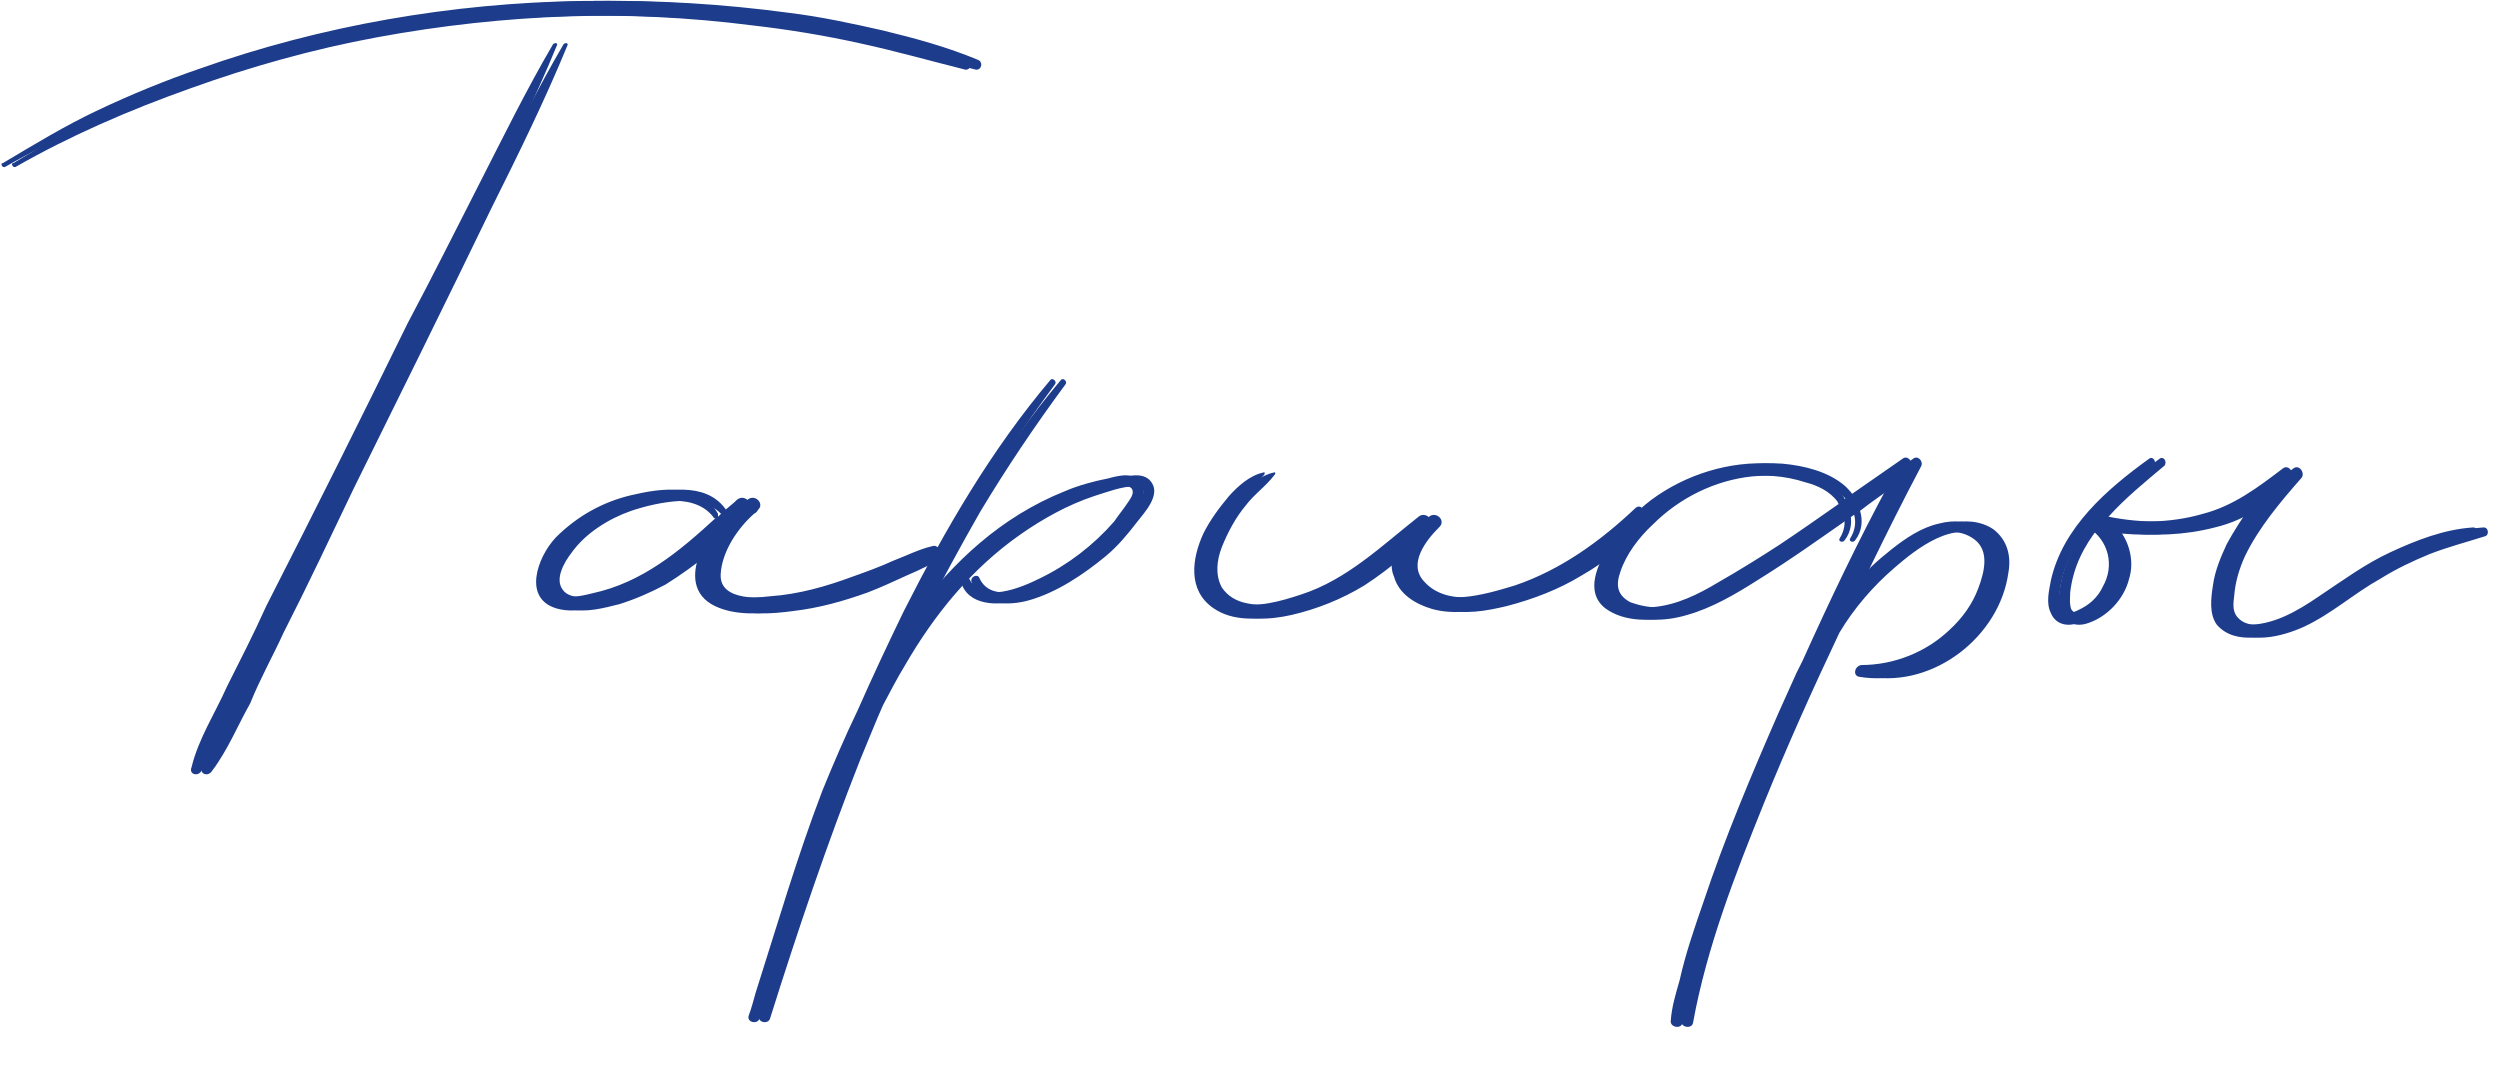 <?xml version="1.0" encoding="UTF-8"?> <svg xmlns="http://www.w3.org/2000/svg" width="95" height="41" viewBox="0 0 95 41" fill="none"><path d="M21.016 1.68C21.091 1.605 21.203 1.642 21.166 1.717C20.307 3.807 19.299 5.86 18.291 7.876C16.574 11.422 14.782 15.043 13.028 18.59C12.169 20.381 11.311 22.21 10.377 24.04C10.004 24.861 9.482 25.794 9.108 26.727C8.66 27.511 8.25 28.519 7.652 29.303C7.503 29.527 7.167 29.415 7.279 29.154C7.54 28.071 8.175 27.101 8.623 26.093C9.108 25.122 9.631 24.114 10.116 23.032C11.908 19.523 13.7 15.939 15.492 12.281C16.425 10.527 17.321 8.735 18.216 6.98C19.112 5.226 20.008 3.397 21.016 1.68ZM36.769 2.277C36.956 2.351 36.918 2.65 36.694 2.65C35.35 2.314 34.044 1.941 32.663 1.642C31.319 1.344 29.938 1.12 28.631 0.97C23.704 0.336 18.776 0.522 13.924 1.418C11.497 1.866 9.108 2.538 6.831 3.359C4.517 4.181 2.277 5.151 0.187 6.346C0.075 6.383 4.30155e-05 6.196 0.112 6.196C1.307 5.487 2.464 4.778 3.733 4.181C5.002 3.583 6.271 3.061 7.578 2.613C12.207 0.97 17.171 0.112 22.099 0.037C24.562 -0 27.064 0.149 29.564 0.485C30.796 0.634 31.991 0.896 33.148 1.157C34.38 1.456 35.612 1.792 36.769 2.277ZM35.422 20.755C35.646 20.68 35.758 20.941 35.571 21.091C35.123 21.389 34.563 21.651 34.04 21.875C33.555 22.099 33.07 22.322 32.585 22.509C31.651 22.845 30.718 23.106 29.748 23.218C28.926 23.33 27.956 23.405 27.172 23.032C26.313 22.621 26.276 21.8 26.612 20.979C26.052 21.427 25.492 21.837 24.895 22.21C24.335 22.509 23.738 22.77 23.14 22.957C22.543 23.106 21.871 23.293 21.237 23.144C19.818 22.808 20.415 21.165 21.125 20.419C21.909 19.635 22.879 19.075 23.999 18.814C25.119 18.552 26.612 18.328 27.284 19.523C27.284 19.56 27.284 19.597 27.284 19.635C27.471 19.448 27.695 19.262 27.919 19.075C27.956 19.038 27.993 19 27.993 19C28.292 18.739 28.665 19.149 28.404 19.373C28.366 19.448 28.329 19.485 28.255 19.523C27.62 20.083 27.023 20.979 26.985 21.837C26.948 22.882 28.59 22.733 29.262 22.658C30.345 22.584 31.39 22.285 32.398 21.912C32.921 21.725 33.443 21.538 33.928 21.314C34.414 21.128 34.936 20.867 35.422 20.755ZM22.506 22.546C24.41 22.136 25.828 20.941 27.209 19.672C27.172 19.709 27.135 19.709 27.097 19.635C26.687 19.112 26.015 19 25.418 19.038C24.783 19.075 24.148 19.224 23.588 19.411C22.73 19.709 21.834 20.269 21.311 21.016C21.05 21.352 20.677 21.986 20.975 22.397C21.274 22.845 22.058 22.658 22.506 22.546ZM43.38 18.366C43.679 18.851 43.082 19.485 42.821 19.821C42.447 20.307 42.074 20.755 41.626 21.128C40.767 21.837 39.76 22.509 38.714 22.808C37.931 23.032 36.773 23.032 36.512 22.099C36.475 21.912 36.736 21.8 36.811 21.949C37.259 22.994 38.826 22.322 39.498 21.986C40.581 21.464 41.551 20.717 42.335 19.821C42.485 19.597 42.671 19.373 42.821 19.149C42.895 19.038 43.045 18.851 43.045 18.701C43.045 18.515 42.895 18.478 42.746 18.478C42.223 18.478 41.663 18.701 41.178 18.851C40.17 19.187 39.237 19.709 38.379 20.307C36.512 21.613 35.093 23.368 33.974 25.309C33.675 25.794 33.414 26.317 33.152 26.802C32.854 27.474 32.593 28.146 32.294 28.855C31.025 32.065 29.905 35.388 28.86 38.71C28.785 38.934 28.374 38.859 28.449 38.598C28.561 38.299 28.636 38.001 28.71 37.739C29.532 35.163 30.278 32.588 31.249 30.049C31.659 29.042 32.107 27.996 32.593 26.988C33.152 25.719 33.75 24.45 34.347 23.218C35.915 20.12 37.669 17.096 39.909 14.446C39.984 14.334 40.17 14.483 40.096 14.595C38.938 16.163 37.856 17.768 36.848 19.448C36.101 20.755 35.392 22.061 34.72 23.368C36.213 21.352 38.042 19.635 40.469 18.664C40.992 18.44 41.551 18.291 42.111 18.179C42.522 18.067 43.119 17.918 43.38 18.366ZM62.155 19.299C62.342 19.149 62.528 19.373 62.416 19.56C61.67 20.493 60.736 21.277 59.691 21.875C58.833 22.397 57.862 22.77 56.854 23.032C56.07 23.218 55.249 23.368 54.428 23.144C53.793 22.957 53.159 22.584 52.972 21.912C52.86 21.651 52.86 21.389 52.935 21.128C52.449 21.538 51.964 21.912 51.441 22.248C50.583 22.77 49.65 23.144 48.679 23.368C47.858 23.554 46.85 23.629 46.103 23.106C45.133 22.434 45.282 21.24 45.73 20.269C45.992 19.747 46.328 19.299 46.701 18.851C47.037 18.478 47.485 18.067 48.007 17.955C48.045 17.918 48.082 17.992 48.045 18.03C47.709 18.478 47.261 18.776 46.925 19.224C46.551 19.672 46.253 20.232 46.029 20.792C45.842 21.277 45.767 21.837 46.029 22.322C46.253 22.658 46.589 22.845 46.962 22.92C47.783 23.106 48.679 22.845 49.463 22.584C51.18 22.024 52.487 20.755 53.905 19.635C54.166 19.411 54.577 19.784 54.279 20.045C53.793 20.531 53.084 21.427 53.719 22.099C54.652 23.144 56.444 22.584 57.563 22.248C59.318 21.651 60.811 20.568 62.155 19.299ZM75.359 20.12C75.882 20.531 76.031 21.128 75.919 21.762C75.583 24.189 73.082 26.13 70.656 25.719C70.395 25.682 70.469 25.309 70.731 25.271C71.963 25.271 73.194 24.786 74.09 23.928C74.576 23.48 74.949 22.957 75.173 22.36C75.397 21.762 75.621 20.941 75.023 20.493C73.904 19.672 72.41 20.867 71.589 21.576C70.768 22.285 70.059 23.106 69.499 24.04C68.491 26.167 67.52 28.332 66.624 30.535C65.542 33.222 64.459 35.985 63.937 38.859C63.899 39.12 63.452 39.046 63.489 38.784C63.526 38.262 63.675 37.777 63.825 37.254C64.049 36.246 64.385 35.276 64.721 34.305C65.542 31.841 66.55 29.452 67.595 27.063C67.819 26.578 68.043 26.055 68.267 25.57C68.342 25.421 68.416 25.271 68.491 25.122C69.536 22.808 70.619 20.531 71.813 18.328C71.29 18.664 70.768 19.038 70.283 19.411C70.395 19.784 70.357 20.195 70.096 20.531C70.021 20.643 69.835 20.568 69.909 20.456C70.096 20.157 70.133 19.859 70.059 19.56C68.827 20.419 67.632 21.277 66.363 22.061C65.542 22.584 64.646 23.106 63.713 23.368C62.854 23.629 61.734 23.666 60.988 23.106C60.204 22.472 60.727 21.427 61.137 20.755C61.548 20.083 62.108 19.485 62.742 19C64.049 18.03 65.728 17.507 67.334 17.619C68.155 17.694 69.088 17.918 69.723 18.478C69.872 18.627 70.021 18.776 70.096 18.963C70.843 18.44 71.552 17.955 72.298 17.432C72.485 17.283 72.709 17.544 72.597 17.731C71.925 19 71.29 20.269 70.656 21.576C70.507 21.875 70.357 22.173 70.208 22.472C70.283 22.397 70.357 22.322 70.432 22.248C70.88 21.725 71.365 21.277 71.888 20.867C72.41 20.456 73.008 20.045 73.68 19.896C74.24 19.747 74.874 19.784 75.359 20.12ZM67.595 20.717C68.379 20.195 69.126 19.672 69.872 19.149C69.835 19.112 69.835 19.112 69.835 19.075C69.536 18.664 69.051 18.44 68.603 18.328C67.819 18.067 66.998 18.03 66.177 18.104C64.758 18.254 63.414 18.925 62.406 19.933C61.884 20.419 61.398 21.053 61.174 21.725C60.988 22.248 61.062 22.621 61.548 22.882C61.958 23.032 62.369 23.106 62.817 23.069C63.713 22.994 64.534 22.584 65.281 22.136C66.064 21.688 66.848 21.203 67.595 20.717ZM93.946 20.045C94.17 20.008 94.207 20.344 94.021 20.381C93.311 20.605 92.602 20.792 91.93 21.053C91.296 21.314 90.661 21.613 90.064 21.986C89.056 22.546 88.197 23.33 87.152 23.816C86.331 24.189 84.95 24.562 84.24 23.741C83.942 23.33 84.016 22.733 84.091 22.248C84.166 21.688 84.39 21.165 84.614 20.68C84.875 20.195 85.174 19.747 85.472 19.299C84.95 19.635 84.39 19.896 83.755 20.045C82.598 20.344 81.403 20.381 80.209 20.232C80.545 20.717 80.694 21.389 80.508 21.986C80.321 22.77 79.649 23.48 78.865 23.704C78.454 23.816 78.081 23.666 77.932 23.293C77.745 22.92 77.857 22.472 77.932 22.061C78.38 20.045 80.06 18.59 81.665 17.432C81.814 17.32 81.963 17.544 81.851 17.694C81.142 18.291 80.358 18.925 79.724 19.635C81.03 19.896 82.449 19.896 83.718 19.523C84.875 19.224 85.808 18.515 86.742 17.806C86.965 17.619 87.227 17.992 87.04 18.179C86.256 19.075 85.435 20.045 84.912 21.128C84.688 21.613 84.539 22.136 84.502 22.621C84.464 22.92 84.427 23.218 84.614 23.442C84.8 23.666 85.062 23.741 85.323 23.741C86.368 23.778 87.301 23.218 88.123 22.658C89.019 22.061 89.877 21.427 90.848 20.979C91.818 20.531 92.863 20.12 93.946 20.045ZM79.91 22.285C80.358 21.501 80.134 20.531 79.35 20.045C78.79 20.755 78.38 21.538 78.268 22.509C78.268 22.696 78.231 22.92 78.305 23.144C78.454 23.405 78.753 23.293 78.977 23.181C79.388 22.994 79.724 22.696 79.91 22.285Z" fill="#1D3D8C"></path><path d="M21.416 1.68C21.491 1.605 21.603 1.642 21.566 1.717C20.707 3.807 19.699 5.86 18.691 7.876C16.974 11.422 15.182 15.043 13.428 18.59C12.569 20.381 11.711 22.21 10.777 24.04C10.404 24.861 9.882 25.794 9.508 26.727C9.06 27.511 8.65 28.519 8.052 29.303C7.903 29.527 7.567 29.415 7.679 29.154C7.94 28.071 8.575 27.101 9.023 26.093C9.508 25.122 10.031 24.114 10.516 23.032C12.308 19.523 14.1 15.939 15.892 12.281C16.825 10.527 17.721 8.735 18.616 6.98C19.512 5.226 20.408 3.397 21.416 1.68ZM37.169 2.277C37.356 2.351 37.318 2.65 37.094 2.65C35.751 2.314 34.444 1.941 33.063 1.642C31.719 1.344 30.338 1.12 29.031 0.97C24.104 0.336 19.177 0.522 14.324 1.418C11.897 1.866 9.508 2.538 7.231 3.359C4.917 4.181 2.677 5.151 0.587 6.346C0.475 6.383 0.4 6.196 0.512 6.196C1.707 5.487 2.864 4.778 4.133 4.181C5.402 3.583 6.671 3.061 7.978 2.613C12.607 0.97 17.571 0.112 22.499 0.037C24.962 -0 27.463 0.149 29.965 0.485C31.196 0.634 32.391 0.896 33.548 1.157C34.78 1.456 36.012 1.792 37.169 2.277ZM35.822 20.755C36.046 20.68 36.158 20.941 35.971 21.091C35.523 21.389 34.963 21.651 34.441 21.875C33.955 22.099 33.47 22.322 32.985 22.509C32.051 22.845 31.118 23.106 30.148 23.218C29.326 23.33 28.356 23.405 27.572 23.032C26.713 22.621 26.676 21.8 27.012 20.979C26.452 21.427 25.892 21.837 25.295 22.21C24.735 22.509 24.138 22.77 23.54 22.957C22.943 23.106 22.271 23.293 21.637 23.144C20.218 22.808 20.815 21.165 21.525 20.419C22.309 19.635 23.279 19.075 24.399 18.814C25.519 18.552 27.012 18.328 27.684 19.523C27.684 19.56 27.684 19.597 27.684 19.635C27.871 19.448 28.095 19.262 28.319 19.075C28.356 19.038 28.393 19 28.393 19C28.692 18.739 29.065 19.149 28.804 19.373C28.767 19.448 28.729 19.485 28.654 19.523C28.02 20.083 27.423 20.979 27.385 21.837C27.348 22.882 28.991 22.733 29.662 22.658C30.745 22.584 31.79 22.285 32.798 21.912C33.321 21.725 33.843 21.538 34.328 21.314C34.814 21.128 35.336 20.867 35.822 20.755ZM22.906 22.546C24.81 22.136 26.228 20.941 27.609 19.672C27.572 19.709 27.535 19.709 27.497 19.635C27.087 19.112 26.415 19 25.817 19.038C25.183 19.075 24.548 19.224 23.988 19.411C23.13 19.709 22.234 20.269 21.711 21.016C21.45 21.352 21.077 21.986 21.375 22.397C21.674 22.845 22.458 22.658 22.906 22.546ZM43.781 18.366C44.079 18.851 43.482 19.485 43.221 19.821C42.847 20.307 42.474 20.755 42.026 21.128C41.167 21.837 40.16 22.509 39.114 22.808C38.331 23.032 37.173 23.032 36.912 22.099C36.875 21.912 37.136 21.8 37.211 21.949C37.659 22.994 39.226 22.322 39.898 21.986C40.981 21.464 41.951 20.717 42.735 19.821C42.885 19.597 43.071 19.373 43.221 19.149C43.295 19.038 43.445 18.851 43.445 18.701C43.445 18.515 43.295 18.478 43.146 18.478C42.623 18.478 42.063 18.701 41.578 18.851C40.57 19.187 39.637 19.709 38.779 20.307C36.912 21.613 35.493 23.368 34.374 25.309C34.075 25.794 33.814 26.317 33.552 26.802C33.254 27.474 32.992 28.146 32.694 28.855C31.425 32.065 30.305 35.388 29.26 38.71C29.185 38.934 28.774 38.859 28.849 38.598C28.961 38.299 29.036 38.001 29.11 37.739C29.932 35.163 30.678 32.588 31.649 30.049C32.059 29.042 32.507 27.996 32.992 26.988C33.552 25.719 34.15 24.45 34.747 23.218C36.315 20.12 38.069 17.096 40.309 14.446C40.384 14.334 40.57 14.483 40.496 14.595C39.338 16.163 38.256 17.768 37.248 19.448C36.501 20.755 35.792 22.061 35.12 23.368C36.613 21.352 38.443 19.635 40.869 18.664C41.392 18.44 41.951 18.291 42.511 18.179C42.922 18.067 43.519 17.918 43.781 18.366ZM62.555 19.299C62.742 19.149 62.928 19.373 62.816 19.56C62.07 20.493 61.136 21.277 60.091 21.875C59.233 22.397 58.262 22.77 57.254 23.032C56.47 23.218 55.649 23.368 54.828 23.144C54.193 22.957 53.559 22.584 53.372 21.912C53.26 21.651 53.26 21.389 53.335 21.128C52.849 21.538 52.364 21.912 51.842 22.248C50.983 22.77 50.05 23.144 49.079 23.368C48.258 23.554 47.25 23.629 46.504 23.106C45.533 22.434 45.682 21.24 46.13 20.269C46.392 19.747 46.727 19.299 47.101 18.851C47.437 18.478 47.885 18.067 48.407 17.955C48.445 17.918 48.482 17.992 48.445 18.03C48.109 18.478 47.661 18.776 47.325 19.224C46.952 19.672 46.653 20.232 46.429 20.792C46.242 21.277 46.168 21.837 46.429 22.322C46.653 22.658 46.989 22.845 47.362 22.92C48.183 23.106 49.079 22.845 49.863 22.584C51.58 22.024 52.887 20.755 54.305 19.635C54.566 19.411 54.977 19.784 54.678 20.045C54.193 20.531 53.484 21.427 54.119 22.099C55.052 23.144 56.844 22.584 57.964 22.248C59.718 21.651 61.211 20.568 62.555 19.299ZM75.759 20.12C76.282 20.531 76.431 21.128 76.319 21.762C75.983 24.189 73.482 26.13 71.056 25.719C70.795 25.682 70.869 25.309 71.131 25.271C72.362 25.271 73.594 24.786 74.49 23.928C74.975 23.48 75.349 22.957 75.573 22.36C75.797 21.762 76.021 20.941 75.424 20.493C74.304 19.672 72.81 20.867 71.989 21.576C71.168 22.285 70.459 23.106 69.899 24.04C68.891 26.167 67.92 28.332 67.025 30.535C65.942 33.222 64.859 35.985 64.337 38.859C64.299 39.12 63.852 39.046 63.889 38.784C63.926 38.262 64.076 37.777 64.225 37.254C64.449 36.246 64.785 35.276 65.121 34.305C65.942 31.841 66.95 29.452 67.995 27.063C68.219 26.578 68.443 26.055 68.667 25.57C68.742 25.421 68.816 25.271 68.891 25.122C69.936 22.808 71.019 20.531 72.213 18.328C71.691 18.664 71.168 19.038 70.683 19.411C70.795 19.784 70.757 20.195 70.496 20.531C70.421 20.643 70.235 20.568 70.309 20.456C70.496 20.157 70.533 19.859 70.459 19.56C69.227 20.419 68.032 21.277 66.763 22.061C65.942 22.584 65.046 23.106 64.113 23.368C63.254 23.629 62.134 23.666 61.388 23.106C60.604 22.472 61.127 21.427 61.537 20.755C61.948 20.083 62.508 19.485 63.142 19C64.449 18.03 66.129 17.507 67.734 17.619C68.555 17.694 69.488 17.918 70.123 18.478C70.272 18.627 70.421 18.776 70.496 18.963C71.243 18.44 71.952 17.955 72.698 17.432C72.885 17.283 73.109 17.544 72.997 17.731C72.325 19 71.691 20.269 71.056 21.576C70.907 21.875 70.757 22.173 70.608 22.472C70.683 22.397 70.757 22.322 70.832 22.248C71.28 21.725 71.765 21.277 72.288 20.867C72.81 20.456 73.408 20.045 74.08 19.896C74.639 19.747 75.274 19.784 75.759 20.12ZM67.995 20.717C68.779 20.195 69.525 19.672 70.272 19.149C70.235 19.112 70.235 19.112 70.235 19.075C69.936 18.664 69.451 18.44 69.003 18.328C68.219 18.067 67.398 18.03 66.576 18.104C65.158 18.254 63.814 18.925 62.806 19.933C62.284 20.419 61.798 21.053 61.575 21.725C61.388 22.248 61.462 22.621 61.948 22.882C62.358 23.032 62.769 23.106 63.217 23.069C64.113 22.994 64.934 22.584 65.681 22.136C66.465 21.688 67.248 21.203 67.995 20.717ZM94.346 20.045C94.57 20.008 94.607 20.344 94.421 20.381C93.711 20.605 93.002 20.792 92.33 21.053C91.696 21.314 91.061 21.613 90.464 21.986C89.456 22.546 88.597 23.33 87.552 23.816C86.731 24.189 85.35 24.562 84.641 23.741C84.342 23.33 84.416 22.733 84.491 22.248C84.566 21.688 84.79 21.165 85.014 20.68C85.275 20.195 85.574 19.747 85.872 19.299C85.35 19.635 84.79 19.896 84.155 20.045C82.998 20.344 81.803 20.381 80.609 20.232C80.945 20.717 81.094 21.389 80.908 21.986C80.721 22.77 80.049 23.48 79.265 23.704C78.855 23.816 78.481 23.666 78.332 23.293C78.145 22.92 78.257 22.472 78.332 22.061C78.78 20.045 80.46 18.59 82.065 17.432C82.214 17.32 82.363 17.544 82.251 17.694C81.542 18.291 80.758 18.925 80.124 19.635C81.43 19.896 82.849 19.896 84.118 19.523C85.275 19.224 86.208 18.515 87.141 17.806C87.365 17.619 87.627 17.992 87.44 18.179C86.656 19.075 85.835 20.045 85.312 21.128C85.088 21.613 84.939 22.136 84.902 22.621C84.864 22.92 84.827 23.218 85.014 23.442C85.2 23.666 85.462 23.741 85.723 23.741C86.768 23.778 87.701 23.218 88.523 22.658C89.419 22.061 90.277 21.427 91.248 20.979C92.218 20.531 93.263 20.12 94.346 20.045ZM80.31 22.285C80.758 21.501 80.534 20.531 79.75 20.045C79.191 20.755 78.78 21.538 78.668 22.509C78.668 22.696 78.63 22.92 78.705 23.144C78.855 23.405 79.153 23.293 79.377 23.181C79.788 22.994 80.124 22.696 80.31 22.285Z" fill="#1D3D8C"></path></svg> 